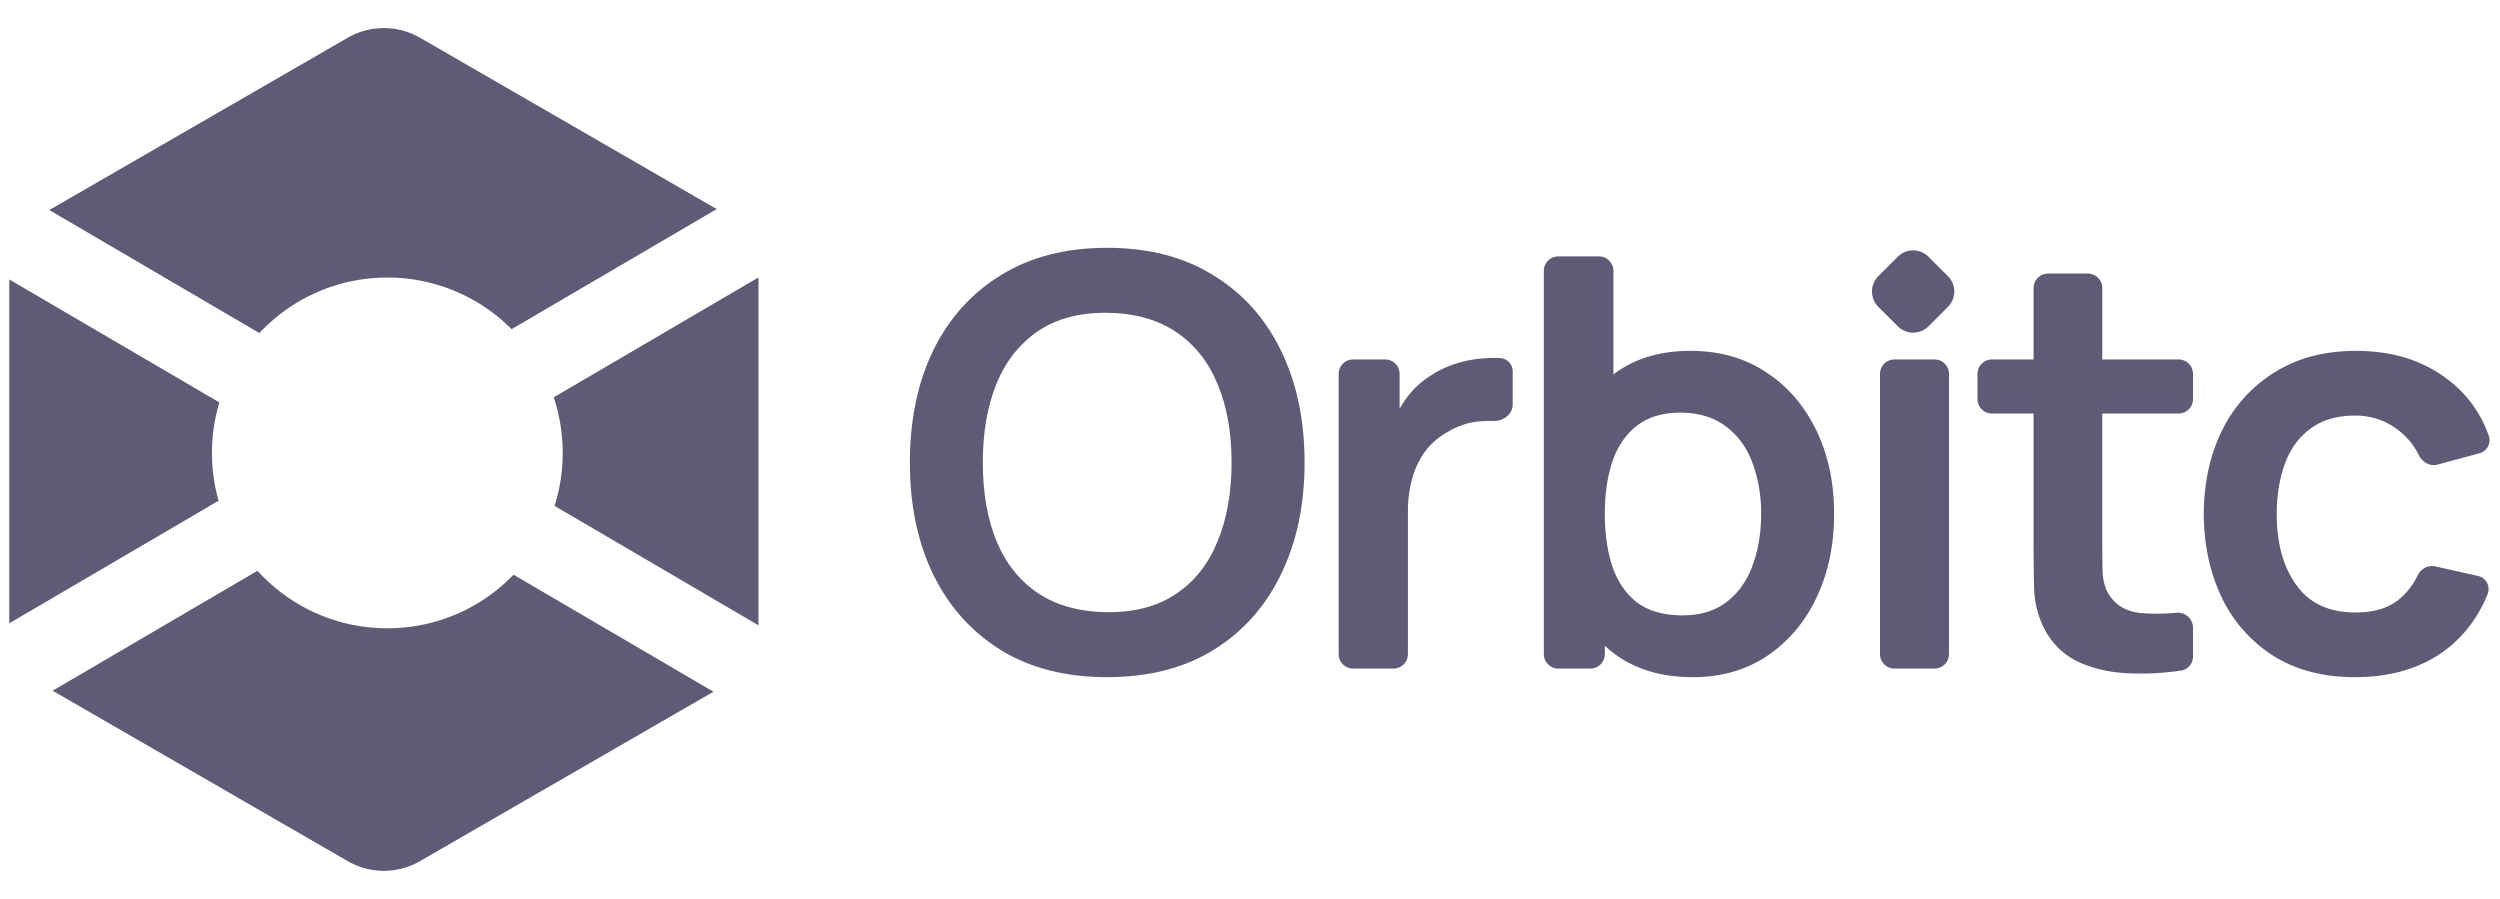 <svg xmlns="http://www.w3.org/2000/svg" width="89" height="32" fill="none"><path fill="#5E5B76" d="M12.377 1.345a2.58 2.58 0 0 1 2.578 0l10.56 6.098-7.302 4.276a6.222 6.222 0 0 0-4.423-1.838c-1.797 0-3.417.76-4.556 1.976l-7.479-4.38 10.622-6.132ZM7.81 14.327.33 9.947V22.19l7.452-4.364a6.248 6.248 0 0 1 .028-3.499Zm1.357 5.992-7.294 4.27 10.504 6.066c.798.46 1.78.46 2.578 0l10.443-6.03-7.115-4.166a6.224 6.224 0 0 1-4.493 1.908 6.226 6.226 0 0 1-4.623-2.048Zm10.576-2.309 7.258 4.25V9.877l-7.289 4.268c.208.622.32 1.288.32 1.98a6.24 6.24 0 0 1-.29 1.886h.001Z"/><path fill="#5E5B76" fill-rule="evenodd" d="M35.64 23.15c1.047.638 2.303.957 3.77.957 1.469 0 2.726-.319 3.772-.957 1.052-.646 1.857-1.543 2.414-2.69.565-1.149.847-2.48.847-3.995 0-1.515-.282-2.847-.846-3.995-.558-1.148-1.363-2.04-2.416-2.68-1.045-.645-2.302-.968-3.77-.968s-2.724.323-3.77.968c-1.047.64-1.852 1.532-2.416 2.68-.556 1.148-.834 2.48-.834 3.995 0 1.515.278 2.846.834 3.994.564 1.148 1.37 2.045 2.416 2.69v.001Zm6.227-2.008c-.652.442-1.47.66-2.456.652-.985-.013-1.806-.24-2.465-.682-.654-.442-1.142-1.057-1.468-1.845-.327-.795-.49-1.729-.49-2.802 0-1.074.163-2.01.49-2.813.332-.8.825-1.423 1.477-1.864.653-.442 1.47-.66 2.456-.653.986.014 1.803.242 2.456.683.66.442 1.152 1.06 1.477 1.855.334.788.5 1.72.5 2.792 0 1.073-.166 2.01-.5 2.812-.325.802-.818 1.423-1.477 1.865Z" clip-rule="evenodd"/><path fill="#5E5B76" d="M47.656 23.286c0 .285.23.516.516.516h1.434a.516.516 0 0 0 .516-.516v-5.079c0-.42.05-.812.153-1.172.095-.352.254-.683.469-.978.217-.285.495-.52.835-.703a2.59 2.59 0 0 1 1.141-.357c.158-.012.31-.016.454-.01.343.011.678-.24.678-.585v-1.169a.472.472 0 0 0-.434-.485 4.31 4.31 0 0 0-.575.008c-.347.02-.686.085-1.02.193a3.42 3.42 0 0 0-.896.428c-.32.197-.594.45-.825.754a3.752 3.752 0 0 0-.276.423v-1.242a.516.516 0 0 0-.515-.516h-1.14a.516.516 0 0 0-.515.516v9.974Z"/><path fill="#5E5B76" fill-rule="evenodd" d="M60.27 24.107c-1.073 0-1.973-.254-2.7-.764a4.522 4.522 0 0 1-.438-.35v.293c0 .285-.23.516-.516.516h-1.14a.516.516 0 0 1-.515-.516V9.643c0-.284.23-.515.516-.515h1.445c.285 0 .516.23.516.515v3.687c.033-.026.067-.05.102-.075.713-.51 1.593-.764 2.639-.764 1.039 0 1.939.255 2.7.764.768.503 1.362 1.192 1.783 2.069.422.87.632 1.86.632 2.975 0 1.1-.207 2.089-.621 2.965-.415.877-1 1.57-1.753 2.08-.754.509-1.637.763-2.65.763Zm-2.863-7.693c-.183.537-.275 1.165-.275 1.885 0 .713.092 1.342.275 1.885.19.544.486.968.887 1.274.407.299.94.448 1.6.448.638 0 1.165-.16 1.579-.48.414-.318.72-.75.917-1.293.204-.55.306-1.161.306-1.834a5.128 5.128 0 0 0-.306-1.814c-.204-.55-.52-.985-.948-1.304-.428-.326-.971-.49-1.63-.49-.625 0-1.135.154-1.528.46-.395.298-.687.72-.877 1.263Z" clip-rule="evenodd"/><path fill="#5E5B76" d="M66.928 23.286c0 .285.231.516.516.516h1.424a.516.516 0 0 0 .516-.516v-9.974a.516.516 0 0 0-.516-.516h-1.424a.516.516 0 0 0-.516.516v9.974Zm11.143.088a.5.5 0 0 1-.422.498 9.864 9.864 0 0 1-1.718.103c-.693-.014-1.314-.14-1.864-.377a2.587 2.587 0 0 1-1.254-1.152 3.28 3.28 0 0 1-.397-1.457 58.84 58.84 0 0 1-.021-1.681v-4.586h-1.481a.516.516 0 0 1-.516-.515v-.895c0-.285.231-.516.516-.516h1.481v-2.541c0-.285.231-.516.516-.516h1.414c.285 0 .516.231.516.516v2.541h2.715c.284 0 .515.231.515.516v.895a.516.516 0 0 1-.515.515h-2.715v4.443c0 .442.003.829.01 1.162.014.333.085.605.214.815.245.408.635.635 1.172.683.377.033.79.03 1.241-.01a.538.538 0 0 1 .593.526v1.033Zm2.869-.021c.802.503 1.77.754 2.904.754 1.23 0 2.269-.298 3.119-.896.711-.507 1.244-1.195 1.598-2.065a.48.48 0 0 0-.357-.645l-1.512-.338c-.258-.057-.512.091-.628.328a2.456 2.456 0 0 1-.681.865c-.373.299-.886.448-1.539.448-.923 0-1.62-.322-2.088-.968-.469-.645-.704-1.49-.704-2.537 0-.672.099-1.274.296-1.804.197-.53.503-.944.917-1.243.414-.305.941-.458 1.579-.458.564 0 1.067.166 1.509.499.32.237.575.544.763.92.123.246.393.399.659.327l1.486-.402a.478.478 0 0 0 .342-.614 4.236 4.236 0 0 0-1.559-2.086c-.863-.631-1.919-.947-3.169-.947-1.114 0-2.075.251-2.884.754a5.004 5.004 0 0 0-1.875 2.058c-.435.87-.655 1.868-.662 2.996.007 1.107.221 2.1.642 2.976a5.025 5.025 0 0 0 1.844 2.078ZM66.869 9.83l.692-.69a.774.774 0 0 1 1.094 0l.691.69a.774.774 0 0 1 0 1.095l-.691.691a.774.774 0 0 1-1.094 0l-.692-.691a.773.773 0 0 1 0-1.095Z"/></svg>